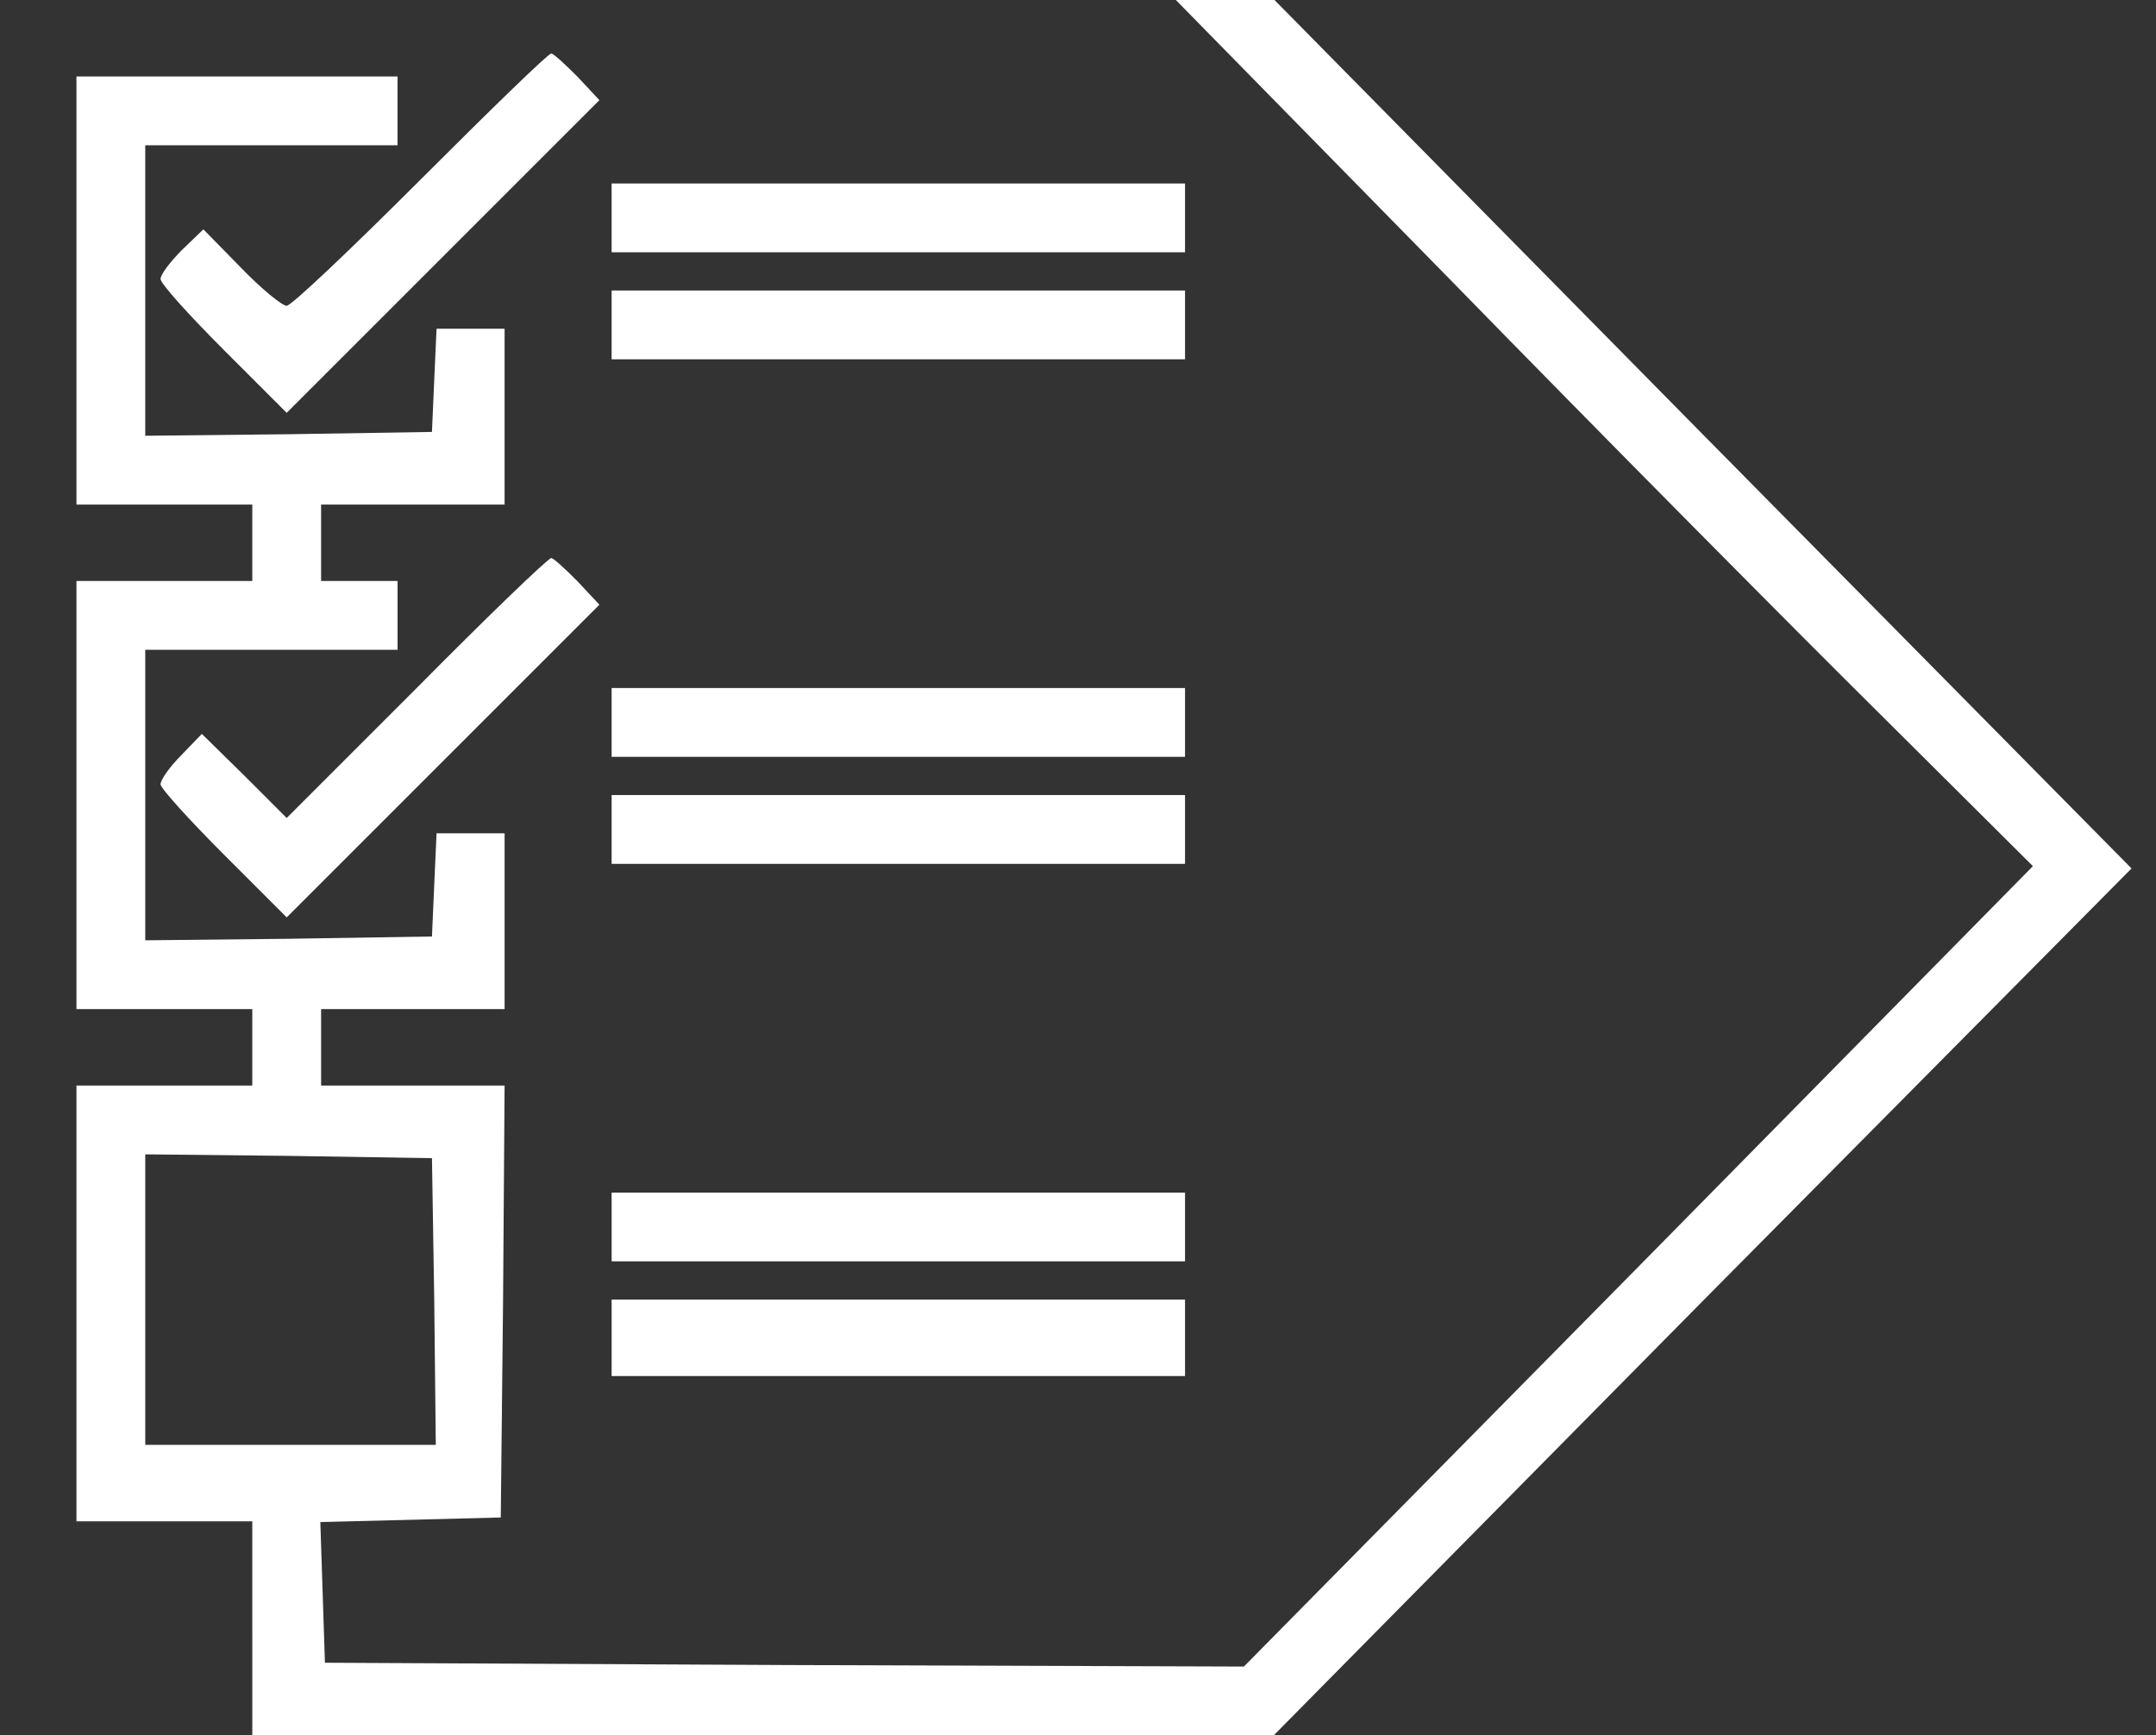 <?xml version="1.0" encoding="utf-8"?>
<!-- Generator: Adobe Illustrator 22.1.0, SVG Export Plug-In . SVG Version: 6.00 Build 0)  -->
<svg version="1.1" id="Camada_1" xmlns="http://www.w3.org/2000/svg" xmlns:xlink="http://www.w3.org/1999/xlink" x="0px" y="0px"
	 viewBox="0 0 282 227" style="enable-background:new 0 0 282 227;" xml:space="preserve">
<rect x="0" y="0" width="282" height="227" fill="#333333" stroke="none"/>
<style type="text/css">
	.st0{fill:#FFFFFF;}
</style>
<g transform="translate(0,227) scale(0.1,-0.1)">
	<path class="st0" d="M1898,1903c198-203,451-458,561-567l200-199l-516-524L1627,90l-601,2l-601,3l-3,92l-3,92l118,3l118,3l3,283
		l2,282H540H420v50v50h120h120v115v115h-45h-44l-3-67l-3-68l-187-3l-188-2v190v190h165h165v45v45h-50h-50v50v50h120h120v115v115h-45
		h-44l-3-67l-3-68l-187-3l-188-2v190v190h165h165v45v45H310H100v-280v-280h115h115v-50v-50H215H100v-280V950h115h115v-50v-50H215
		H100V565V280h115h115V140V0h668l667-1l561,568l562,567l-561,568l-560,568h-65h-64L1898,1903z M568,568l2-188H380H190v190v190l188-2
		l187-3L568,568z"/>
	<path class="st0" d="M550,2035c-91-91-169-165-175-165s-33,22-60,50l-49,50l-28-27c-15-15-28-32-28-38s37-47,83-93l82-82l205,205
		l204,204l-29,31c-16,16-31,30-34,30C717,2200,641,2126,550,2035z"/>
	<path class="st0" d="M800,1985v-45h375h375v45v45h-375H800V1985z"/>
	<path class="st0" d="M800,1845v-45h375h375v45v45h-375H800V1845z"/>
	<path class="st0" d="M545,1370l-170-170l-55,55l-56,55l-27-28c-15-15-27-32-27-38c0-5,37-46,83-92l82-82l205,205l204,204l-29,31
		c-16,16-31,30-34,30C717,1540,638,1464,545,1370z"/>
	<path class="st0" d="M800,1325v-45h375h375v45v45h-375H800V1325z"/>
	<path class="st0" d="M800,1185v-45h375h375v45v45h-375H800V1185z"/>
	<path class="st0" d="M800,665v-45h375h375v45v45h-375H800V665z"/>
	<path class="st0" d="M800,520v-50h375h375v50v50h-375H800V520z"/>
</g>
</svg>

